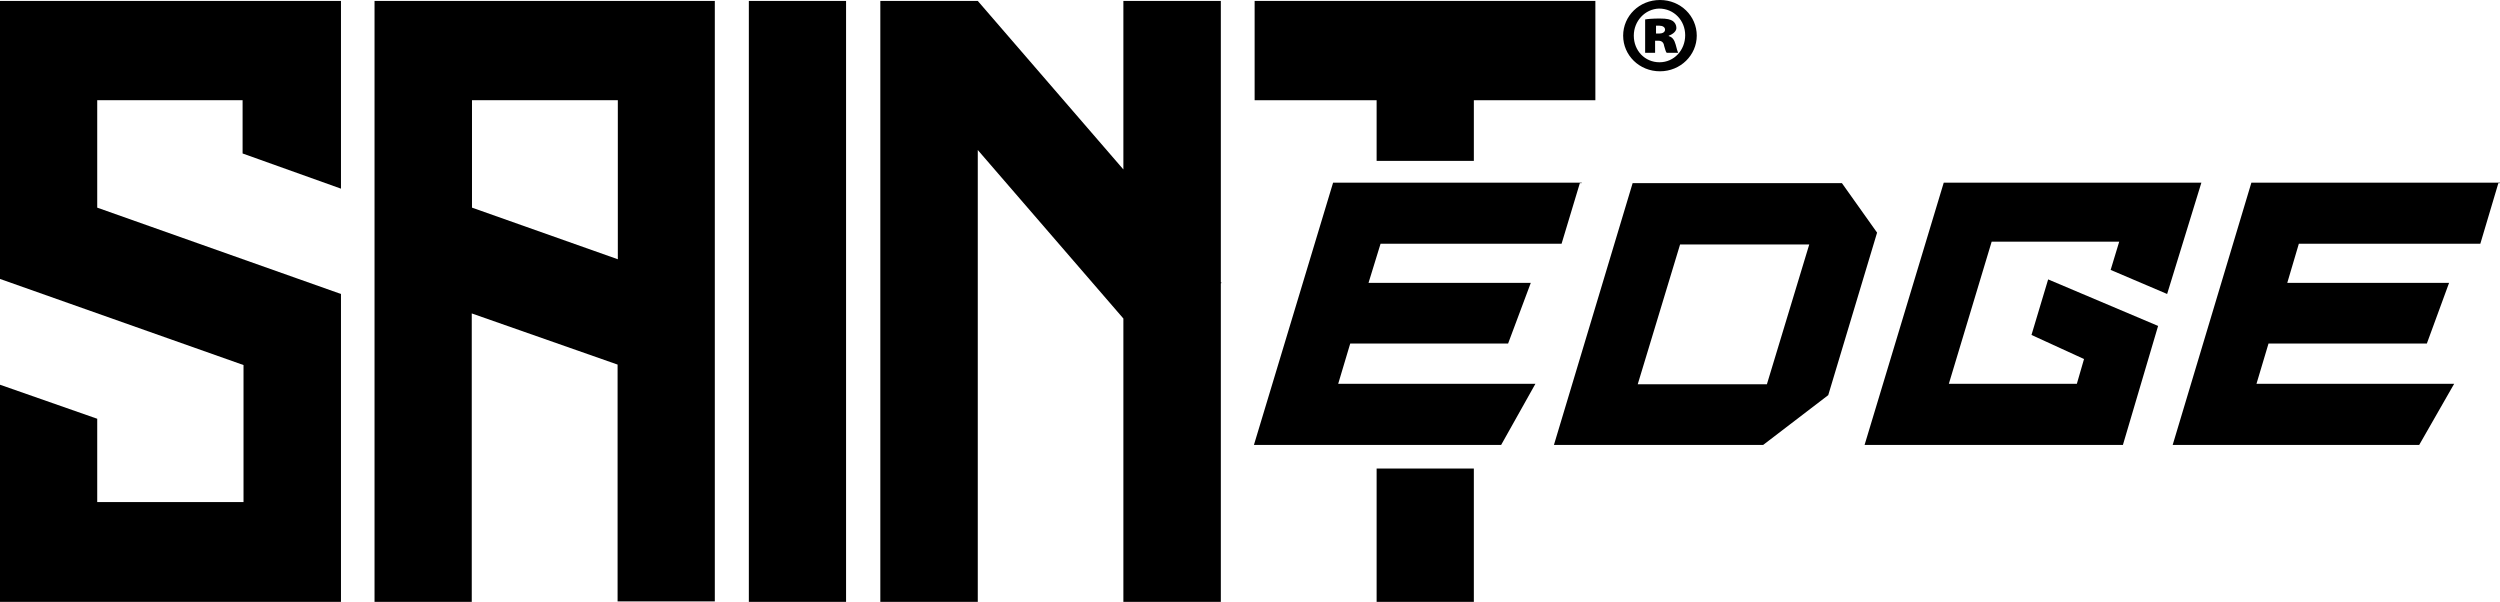 <?xml version="1.0" encoding="utf-8"?>
<!-- Generator: Adobe Illustrator 24.2.3, SVG Export Plug-In . SVG Version: 6.00 Build 0)  -->
<svg version="1.1" id="Layer_1" xmlns="http://www.w3.org/2000/svg" xmlns:xlink="http://www.w3.org/1999/xlink" x="0px" y="0px"
	 viewBox="0 0 1080 260" style="enable-background:new 0 0 1080 260;" xml:space="preserve">
<g id="Saint_Edge">
	<g id="Edge">
		<polygon points="583.3,148.4 651.5,148.4 661.3,122.2 591.2,122.2 596.4,105.3 674.6,105.3 682.5,79.1 683.3,79.1 683.3,78.9 
			575.9,78.9 541.7,192.2 648.5,192.2 663.3,165.8 578.1,165.8 		"/>
		<path d="M795.7,79.1h-90.4l-34,113.1h90.4l28.1-21.5l21.1-70.2L795.7,79.1z M763.3,166h-55.8l18.3-60.4h55.8L763.3,166z"/>
		<polygon points="936.2,127 951,78.9 839.7,78.9 805.5,192.2 917.1,192.2 932.3,140.8 884.8,120.7 877.6,144.7 900.3,155.1 
			897.2,165.8 841.9,165.8 860.4,104.4 915.5,104.4 911.8,116.6 		"/>
		<polygon points="972.6,78.9 938.6,192.2 1045.1,192.2 1060.2,165.8 974.8,165.8 980,148.4 1048.4,148.4 1058,122.2 988.1,122.2 
			993.1,105.3 1071.5,105.3 1079.3,79.1 1080,79.1 1080,78.9 		"/>
	</g>
	<g id="Saint">
		<polygon points="0,120.5 105.2,157.7 105.2,216.9 42,216.9 42,180.9 0,166.2 0,260 147.3,260 147.3,127 42,89.7 42,43.3 
			104.8,43.3 104.8,66.3 147.3,81.5 147.3,0.4 0,0.4 		"/>
		<path d="M161.8,260h42V135.4l63,22.1v7.6l0,0v94.7h42V0.4h-147V260z M203.9,43.3h63V112l-63-22.3V43.3z"/>
		<rect x="323.5" y="0.4" width="42" height="259.6"/>
		<polygon points="527.4,0.4 485.3,0.4 485.3,73.2 422.4,0.4 422.4,0.4 380.3,0.4 380.3,260 422.4,260 422.4,64.8 485.3,137.6 
			485.3,260 527.4,260 527.4,122.4 527.8,122.2 527.4,122 		"/>
		<polygon points="594.7,69.5 636.7,69.5 636.7,43.3 689.2,43.3 689.2,0.4 542,0.4 542,43.3 594.7,43.3 		"/>
		<rect x="594.7" y="202.4" width="42" height="57.6"/>
		<g>
			<path d="M733,15.4c0,8.4-7,15.4-15.9,15.4s-15.9-6.9-15.9-15.4S708.2,0,717.1,0C726,0,733,6.9,733,15.4z M705.8,15.4
				c0,6.5,4.8,11.5,11.1,11.5c6.3,0,11.1-5.2,11.1-11.7c0-6.3-4.8-11.5-11.3-11.5C710.6,3.9,705.8,9.1,705.8,15.4z M715.1,22.8h-4.4
				V8.4c1.1-0.2,3.3-0.4,6.3-0.4c3.3,0,4.6,0.4,5.7,1.1c0.9,0.7,1.5,1.7,1.5,3s-1.3,2.6-3.3,3.3v0.2c1.5,0.4,2.4,1.5,3,3.7
				s0.7,2.8,1.1,3.5h-5c-0.4-0.4-0.7-1.7-1.1-3c-0.2-1.5-1.1-2.2-2.4-2.2h-1.5V22.8L715.1,22.8z M715.4,14.5h1.3
				c1.5,0,2.6-0.6,2.6-1.7s-1.1-1.7-2.4-1.7c-0.4,0-1.1,0-1.5,0V14.5z"/>
		</g>
	</g>
</g>
</svg>
